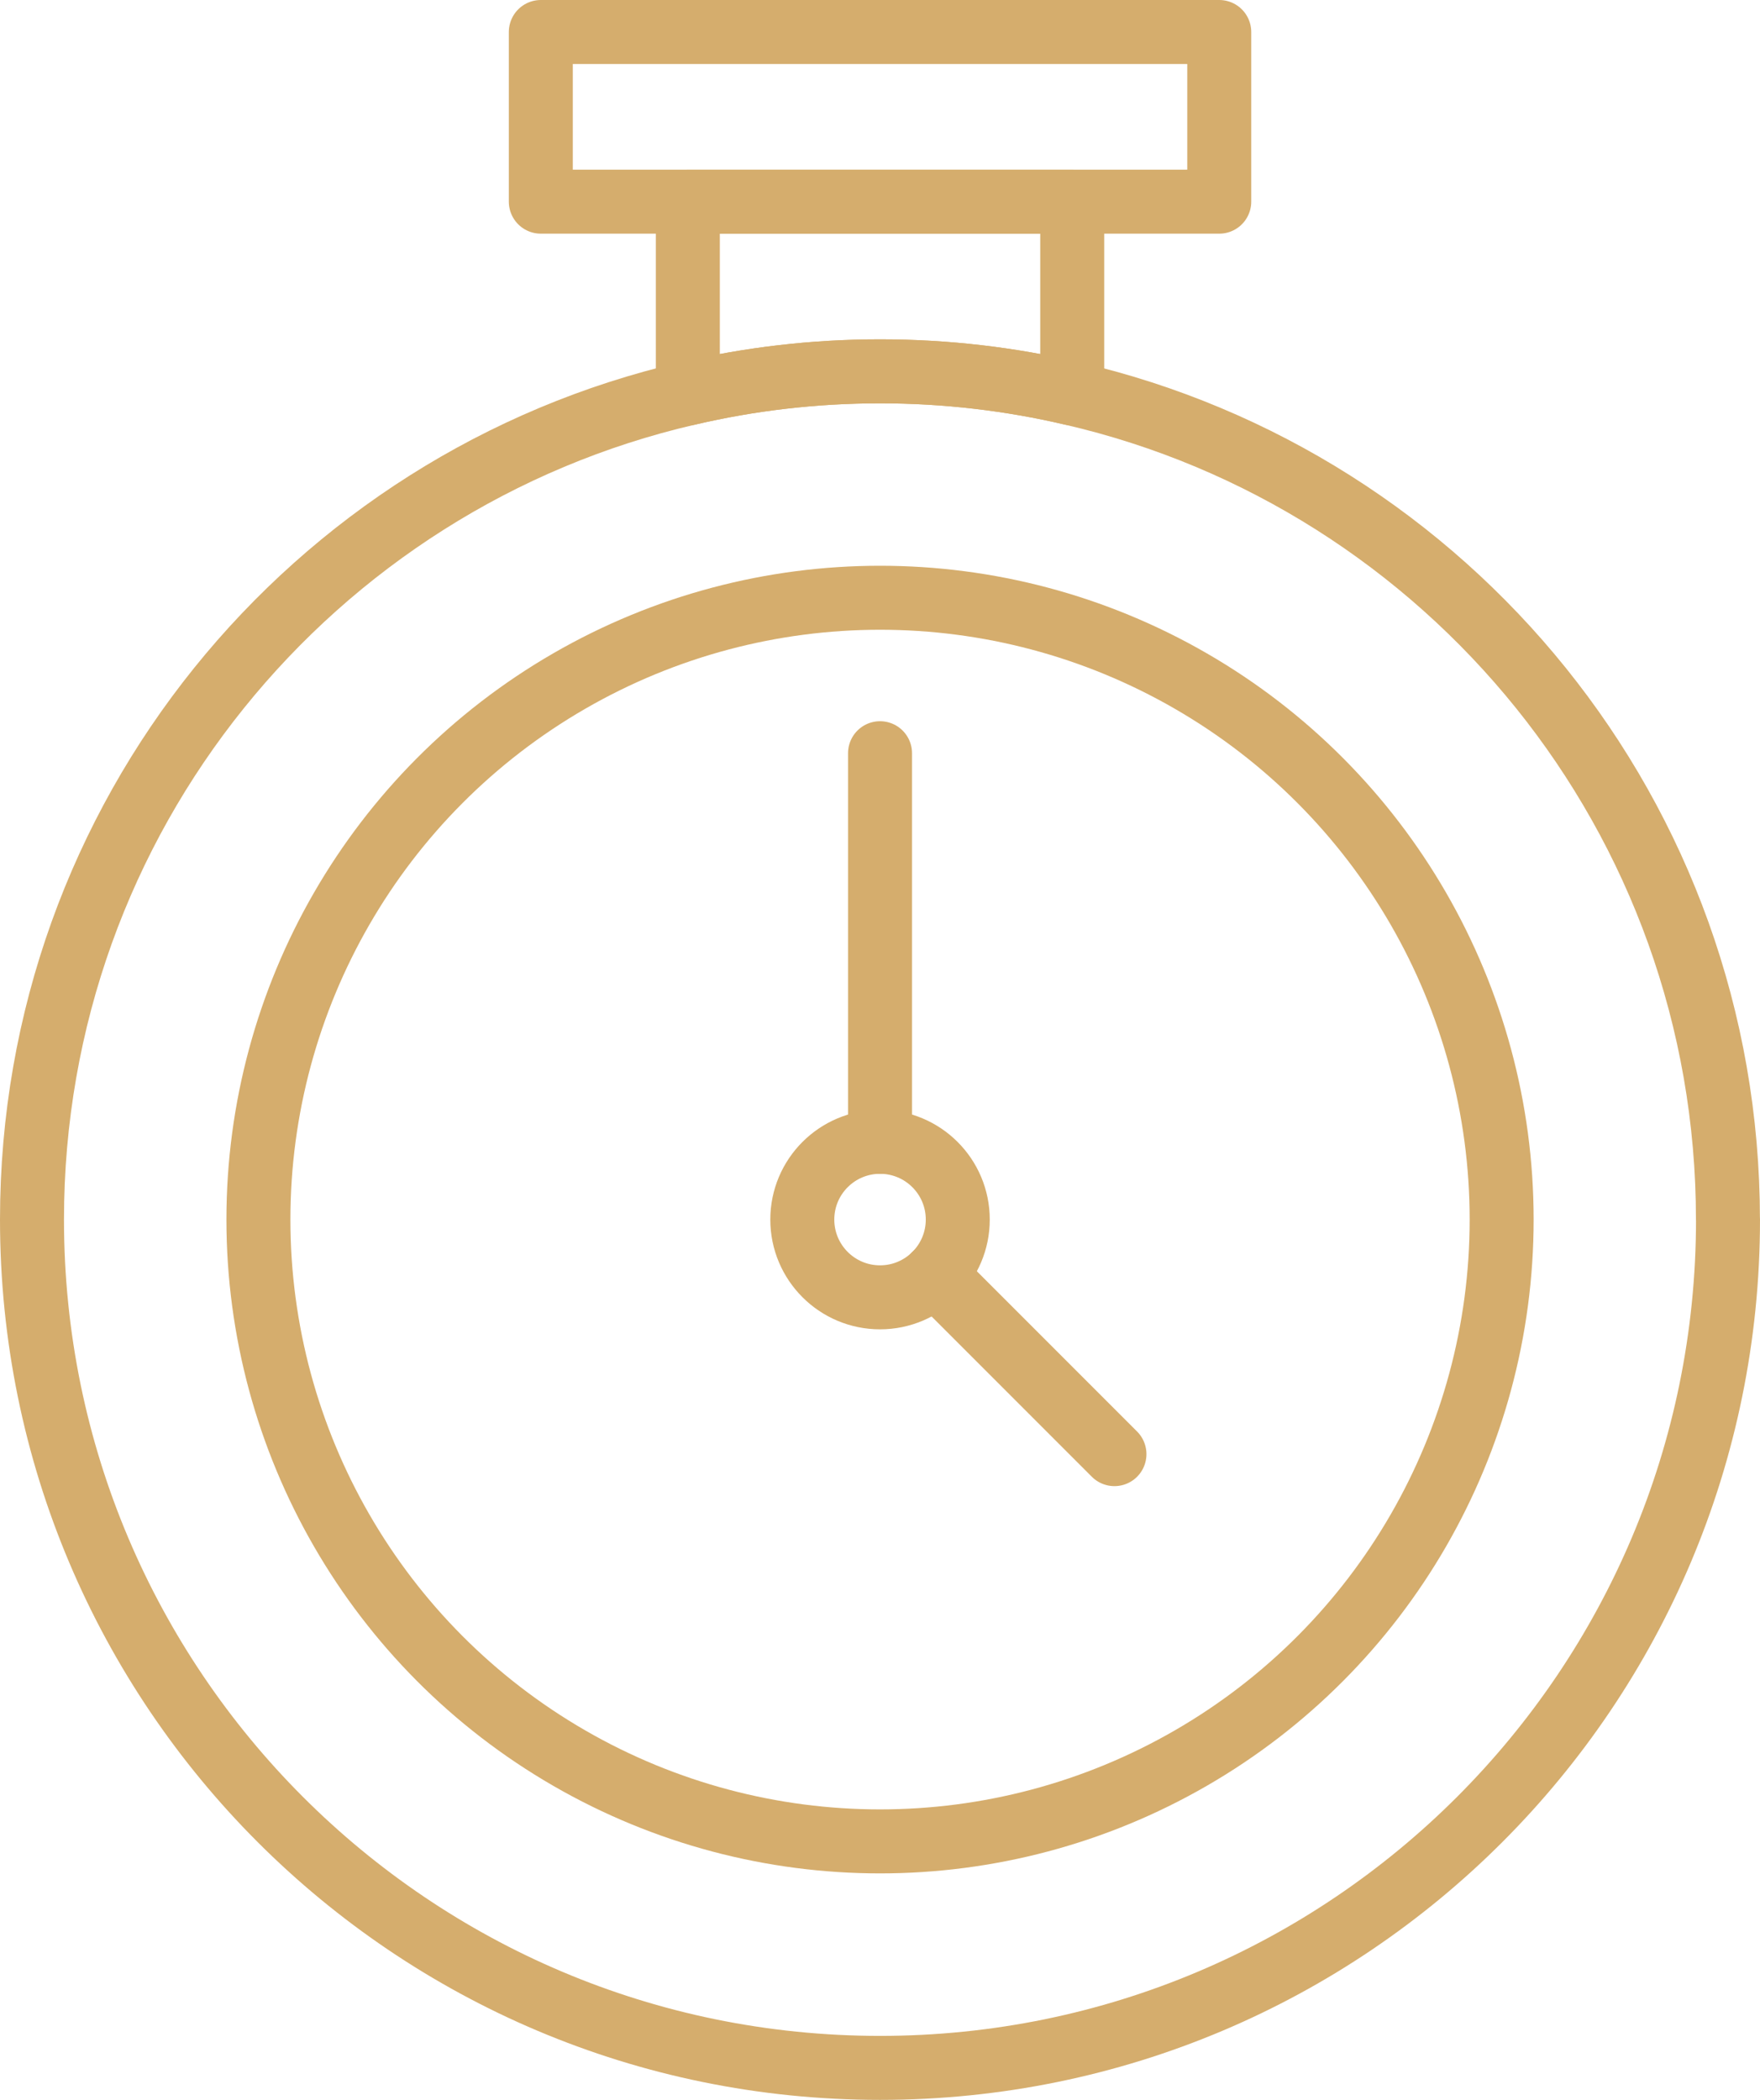 <svg xmlns="http://www.w3.org/2000/svg" id="b" viewBox="0 0 27.509 32.811" fill="currentColor"><g id="c"><circle cx="13.755" cy="19.056" r="9.716" fill="none" stroke="#d5ad6d" stroke-linecap="round" stroke-linejoin="round"></circle><circle cx="13.755" cy="19.056" r="1.215" fill="none" stroke="#d5ad6d" stroke-linecap="round" stroke-linejoin="round"></circle><line x1="13.755" y1="17.842" x2="13.755" y2="11.769" fill="none" stroke="#d5ad6d" stroke-linecap="round" stroke-linejoin="round"></line><line x1="14.613" y1="19.915" x2="17.419" y2="22.721" fill="none" stroke="#d5ad6d" stroke-linecap="round" stroke-linejoin="round"></line><path d="M27.009,19.056c0,7.323-5.931,13.255-13.254,13.255S.5,26.38,.5,19.056C.5,12.765,4.876,7.506,10.75,6.148c.961-.226,1.972-.346,3.004-.346s2.043,.12,3.004,.346c5.874,1.357,10.25,6.617,10.25,12.908Z" fill="none" stroke="#d5ad6d" stroke-linecap="round" stroke-linejoin="round"></path><path d="M16.759,3.151v2.997c-.961-.226-1.972-.346-3.004-.346s-2.043,.12-3.004,.346V3.151h6.009Z" fill="none" stroke="#d5ad6d" stroke-linecap="round" stroke-linejoin="round"></path><rect x="8.453" y=".5" width="10.604" height="2.651" fill="none" stroke="#d5ad6d" stroke-linecap="round" stroke-linejoin="round"></rect></g></svg>